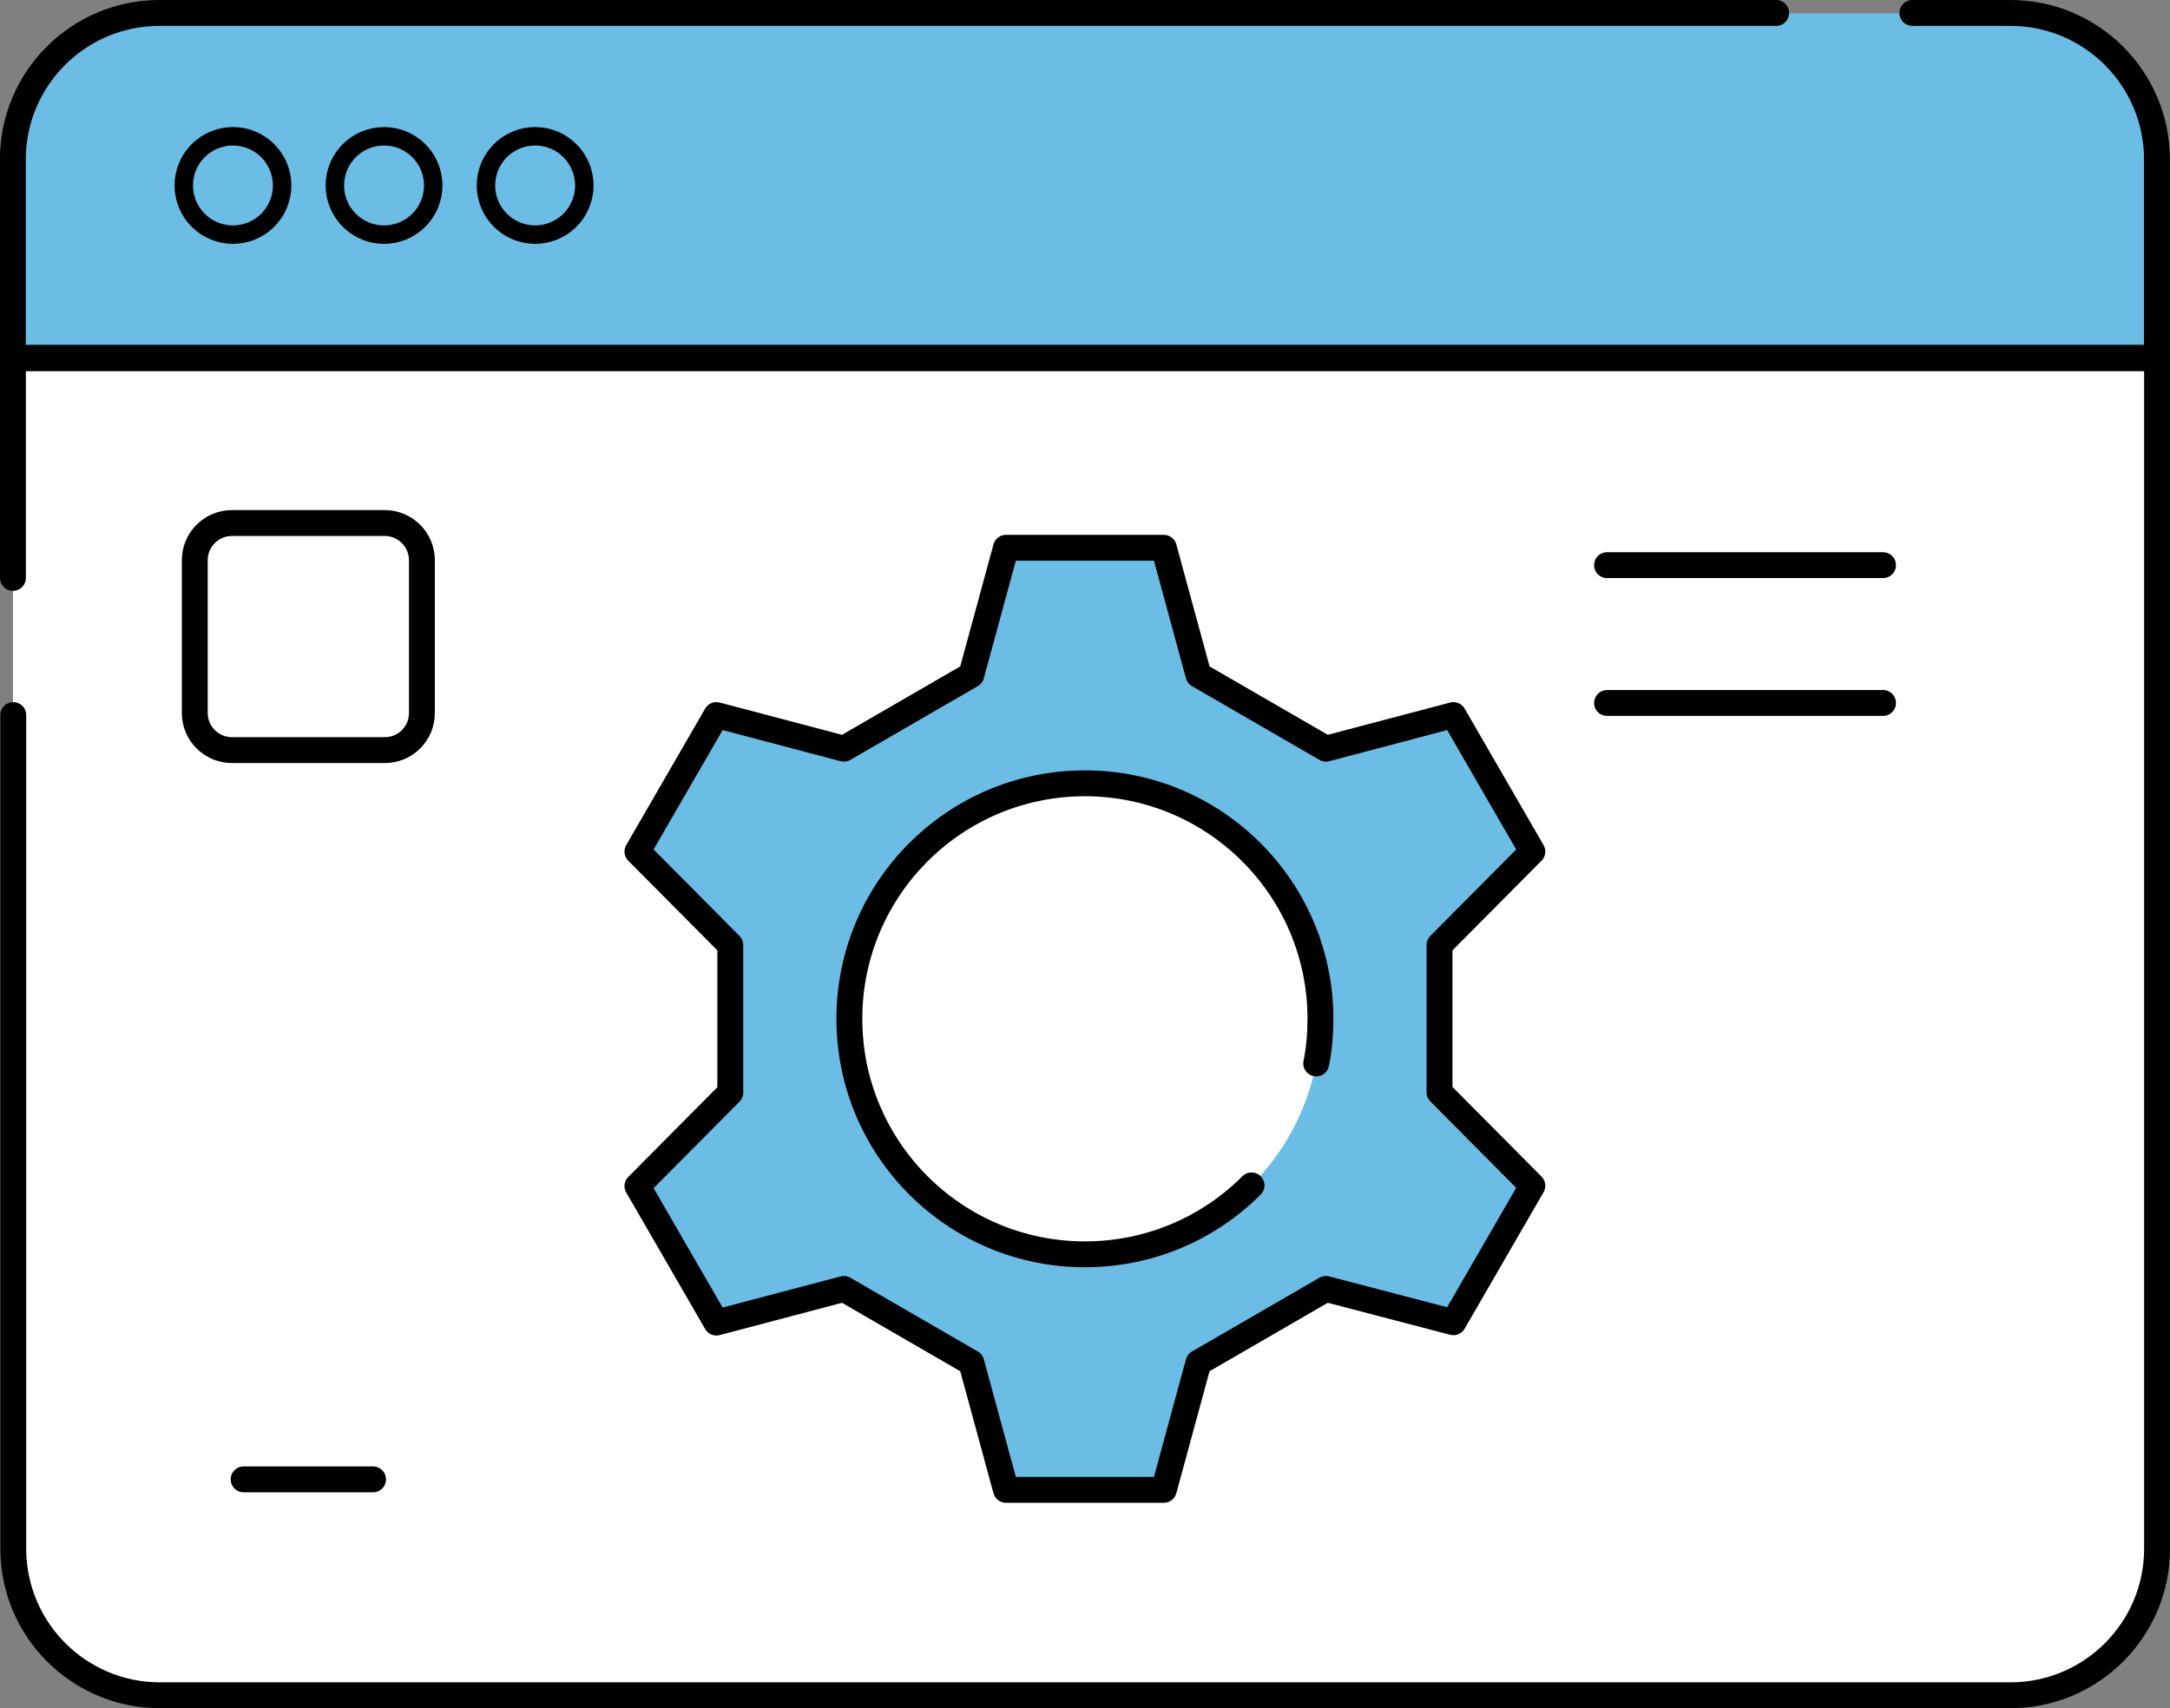 <?xml version="1.0" encoding="utf-8"?>
<!-- Generator: Adobe Illustrator 26.2.1, SVG Export Plug-In . SVG Version: 6.00 Build 0)  -->
<svg version="1.1" id="svg3405" xmlns:svg="http://www.w3.org/2000/svg"
	 xmlns="http://www.w3.org/2000/svg" xmlns:xlink="http://www.w3.org/1999/xlink" x="0px" y="0px" viewBox="0 0 670.7 528"
	 style="enable-background:new 0 0 670.7 528;" xml:space="preserve">
<rect x="0" y="0" width="670.7" height="528" fill="#808080" stroke="none"/>
<style type="text/css">
	.st0{fill:#FFFFFF;}
	.st1{fill:#6BBDE6;}
	.st2{fill:none;stroke:#000000;stroke-width:8;stroke-linecap:round;stroke-linejoin:round;stroke-miterlimit:13.333;}
	.st3{fill:none;stroke:#000000;stroke-width:5.697;stroke-linecap:round;stroke-linejoin:round;stroke-miterlimit:13.333;}
</style>
<g>
	<g id="g3421_00000168806616305177989400000007686120737827153085_" transform="translate(470.5,61)">
		<path id="path3423_00000013887659833330914200000017568216361534485948_" class="st0" d="M150.8,463h-572
			c-25,0-45.3-20.3-45.3-45.3v-368h662.7v368C196.2,442.7,175.9,463,150.8,463"/>
	</g>
	<g id="g3429_00000019645996391438541820000015382314368393886337_" transform="translate(504.5,371)">
		<path id="path3431_00000103966096151410472530000000601401648317384608_" class="st1" d="M162.2-260.3h-662.7v-61.3
			c0-25,20.3-45.3,45.3-45.3h572c25,0,45.3,20.3,45.3,45.3V-260.3z"/>
	</g>
	<g id="g3449_00000062164429717661927120000008127204617291611524_" transform="translate(201.397,217.807)">
		<path id="path3451_00000134251740488877807750000014078112953082154903_" class="st1" d="M61.1,97.1c0,40.2,32.6,72.8,72.8,72.8
			s72.8-32.6,72.8-72.8s-32.6-72.8-72.8-72.8S61.1,56.9,61.1,97.1 M98.9-9.2l10.7-39.3h48.8L169-9.2l39.4,22.8l39.4-10.4l24.4,42.2
			l-28.7,28.9v45.5l28.7,28.9L247.8,191l-39.4-10.4L169,203.4l-10.7,39.3h-48.8l-10.7-39.3l-39.4-22.8L20,191l-24.4-42.2l28.7-28.9
			V74.4L-4.4,45.4L20,3.2l39.4,10.4L98.9-9.2z"/>
	</g>
	<g id="g3457_00000093174648887151783420000001613852192682366856_" transform="translate(7.5,320.039)">
		<path id="path3459_00000081621515756988386500000010658395900768404645_" class="st2" d="M-3.5-141.4v-67.9h662.7v368
			c0,25-20.3,45.3-45.3,45.3h-572c-25,0-45.3-20.3-45.3-45.3V-99"/>
	</g>
	<g id="g3461_00000057866894697441785240000001503555453596406201_" transform="translate(447.775,451)">
		<path id="path3463_00000045593971141011444620000011982025682622213783_" class="st2" d="M143.3-447h30.3
			c25,0,45.3,20.3,45.3,45.3v61.3h-662.7v-61.3c0-25,20.3-45.3,45.3-45.3h499.7"/>
	</g>
	<g id="g3465_00000046325816555869582000000016399481849913381505_" transform="translate(80,411.328)">
		<path id="path3467_00000128450539015026206550000005215856338104150953_" class="st3" d="M7.2-354c0,8.4-6.8,15.2-15.2,15.2
			s-15.2-6.8-15.2-15.2c0-8.4,6.8-15.2,15.2-15.2S7.2-362.4,7.2-354z"/>
	</g>
	<g id="g3465_00000078017725997022841110000010096262624295588521_" transform="translate(80,411.328)">
		<path id="path3467_00000096761339761797910980000001113157444059604611_" class="st3" d="M53.9-354c0,8.4-6.8,15.2-15.2,15.2
			s-15.2-6.8-15.2-15.2c0-8.4,6.8-15.2,15.2-15.2S53.9-362.4,53.9-354z"/>
	</g>
	<g id="g3465_00000047753571915207383780000017368833163495407288_" transform="translate(80,411.328)">
		<path id="path3467_00000129892914804662896400000017594379031832432516_" class="st3" d="M100.6-354c0,8.4-6.8,15.2-15.2,15.2
			s-15.2-6.8-15.2-15.2c0-8.4,6.8-15.2,15.2-15.2S100.6-362.4,100.6-354z"/>
	</g>
	<g id="g3477_00000030458188045301904290000011838190238198915211_" transform="translate(309.619,207.434)">
		<path id="path3479_00000124870131155372357580000012824760724618624414_" class="st2" d="M97.2,121.3c0.9-4.5,1.3-9.1,1.3-13.8
			c0-40.2-32.6-72.8-72.8-72.8s-72.8,32.6-72.8,72.8c0,40.2,32.6,72.8,72.8,72.8c20.1,0,38.3-8.1,51.5-21.3 M-9.4,1.2L1.3-38.1h48.8
			L60.8,1.2L100.2,24l39.4-10.4L164,55.8l-28.7,28.9v45.5l28.7,28.9l-24.4,42.2L100.2,191l-39.4,22.8l-10.7,39.3H1.3l-10.7-39.3
			L-48.8,191l-39.4,10.4l-24.4-42.2l28.7-28.9V84.7l-28.7-28.9l24.4-42.2L-48.8,24L-9.4,1.2z"/>
	</g>
	<g id="g3481_00000085943221381975485540000012608142565341556142_" transform="translate(377,323)">
		<path id="path3483_00000065767769811782675920000000372492787021876870_" class="st2" d="M119.7-148.3H205"/>
	</g>
	<g id="g3485_00000183937112492348895800000000281493261166800012_" transform="translate(377,291)">
		<path id="path3487_00000152957970530231833980000015030119281138026649_" class="st2" d="M119.7-73.7H205"/>
	</g>
	<g id="g3489_00000151510902829507752630000011121174977603857552_" transform="translate(61,111)">
		<path id="path3491_00000106842166216211738720000003522807135198956932_" class="st2" d="M14.3,346.3h40"/>
	</g>
	<g id="g3493_00000072990195265293615680000010973345738673163705_" transform="translate(93.7,280.077)">
		<path id="path3495_00000154384595439732487180000005961573063730822078_" class="st2" d="M25.2-48.2H-22
			c-6.3,0-11.5-5.1-11.5-11.5v-47.2c0-6.3,5.1-11.5,11.5-11.5h47.2c6.3,0,11.5,5.1,11.5,11.5v47.2C36.7-53.3,31.6-48.2,25.2-48.2z"
			/>
	</g>
</g>
</svg>
